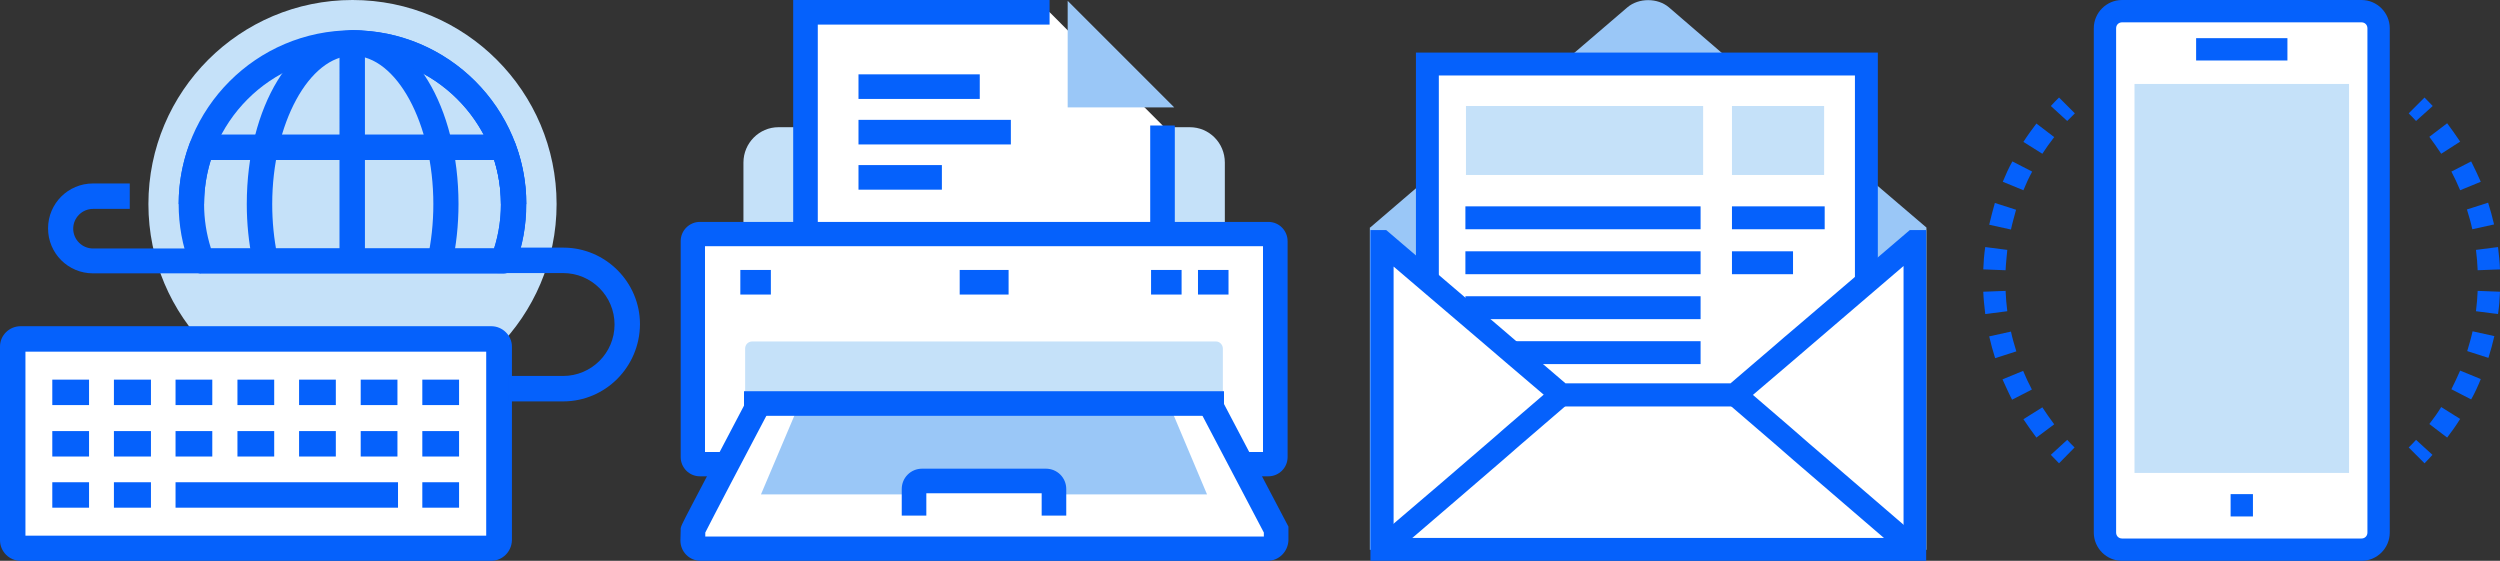 <?xml version="1.0" encoding="utf-8"?>
<!-- Generator: Adobe Illustrator 25.3.1, SVG Export Plug-In . SVG Version: 6.00 Build 0)  -->
<svg version="1.1" id="Layer_4" xmlns="http://www.w3.org/2000/svg" xmlns:xlink="http://www.w3.org/1999/xlink" x="0px" y="0px"
	 viewBox="0 0 884.4 198.4" style="enable-background:new 0 0 884.4 198.4;" xml:space="preserve">
<rect x="0" y="0" width="884.4" height="198.4" fill="#333333" stroke="none"/>
<style type="text/css">
	.st0{fill:#0561FC;}
	.st1{fill:#FFFFFF;}
	.st2{fill:#C5E1F9;}
	.st3{fill:none;}
	.st4{fill:#9AC7F7;}
</style>
<g>
	<g>
		<g>
			<path class="st0" d="M728.4,163.9c-1-1-1.9-2-2.9-3l5.8-5.3c0.8,0.9,1.7,1.8,2.6,2.7L728.4,163.9z"/>
			<path class="st0" d="M720.4,154.8c-1.6-2.1-3.1-4.3-4.6-6.5l6.7-4.2c1.3,2,2.7,4,4.2,6L720.4,154.8z M711.8,141.4
				c-1.2-2.3-2.3-4.8-3.4-7.2l7.3-3c0.9,2.2,2,4.5,3.1,6.6L711.8,141.4z M705.8,126.7c-0.8-2.5-1.5-5.1-2.1-7.7l7.7-1.7
				c0.5,2.4,1.2,4.7,1.9,7L705.8,126.7z M702.3,111.1c-0.3-2.6-0.6-5.3-0.7-7.9l7.9-0.3c0.1,2.4,0.3,4.9,0.6,7.2L702.3,111.1z
				 M709.5,95.6l-7.9-0.3c0.1-2.6,0.3-5.3,0.7-7.9l7.8,1C709.9,90.7,709.6,93.2,709.5,95.6z M711.4,81.2l-7.7-1.7
				c0.6-2.6,1.3-5.2,2-7.7l7.5,2.4C712.6,76.5,711.9,78.8,711.4,81.2z M715.8,67.3l-7.3-3c1-2.4,2.1-4.9,3.4-7.2l7,3.6
				C717.7,62.9,716.7,65.1,715.8,67.3z M722.5,54.4l-6.7-4.2c1.4-2.2,3-4.4,4.6-6.5l6.3,4.8C725.2,50.4,723.8,52.4,722.5,54.4z"/>
			<path class="st0" d="M731.3,42.8l-5.8-5.3c0.9-1,1.9-2,2.9-3l5.6,5.6C733.1,41,732.2,41.9,731.3,42.8z"/>
		</g>
		<g>
			<path class="st0" d="M854.7,42.8c-0.8-0.9-1.7-1.8-2.6-2.7l5.6-5.6c1,1,1.9,2,2.9,3L854.7,42.8z"/>
			<path class="st0" d="M865.7,154.8l-6.3-4.8c1.5-1.9,2.9-3.9,4.2-6l6.7,4.2C868.9,150.5,867.3,152.7,865.7,154.8z M874.2,141.3
				l-7-3.6c1.1-2.1,2.1-4.4,3.1-6.6l7.3,3C876.6,136.6,875.5,139,874.2,141.3z M880.3,126.6l-7.5-2.4c0.7-2.3,1.4-4.7,1.9-7l7.7,1.7
				C881.8,121.5,881.1,124.1,880.3,126.6z M883.7,111.1l-7.8-1c0.3-2.4,0.5-4.8,0.6-7.2l7.9,0.3
				C884.3,105.8,884.1,108.5,883.7,111.1z M876.5,95.6c-0.1-2.4-0.3-4.9-0.6-7.2l7.8-1c0.3,2.6,0.6,5.3,0.7,7.9L876.5,95.6z
				 M874.6,81.1c-0.5-2.4-1.2-4.7-1.9-7l7.5-2.4c0.8,2.5,1.5,5.1,2.1,7.7L874.6,81.1z M870.3,67.3c-0.9-2.2-2-4.5-3.1-6.6l7-3.6
				c1.2,2.3,2.3,4.8,3.4,7.2L870.3,67.3z M863.6,54.4c-1.3-2-2.7-4-4.2-6l6.3-4.8c1.6,2.1,3.1,4.3,4.6,6.5L863.6,54.4z"/>
			<path class="st0" d="M857.7,163.9l-5.6-5.6c0.9-0.9,1.8-1.8,2.6-2.7l5.8,5.3C859.6,161.9,858.7,162.9,857.7,163.9z"/>
		</g>
		<g>
			<g>
				<path class="st1" d="M841.4,188.4c0,3.3-2.7,6.1-6,6.1h-84.7c-3.3,0-6-2.7-6-6.1V10c0-3.3,2.7-6,6-6h84.7c3.3,0,6,2.7,6,6V188.4
					z"/>
				<path class="st0" d="M835.4,198.4h-84.7c-5.5,0-10-4.5-10-10V10c0-5.5,4.5-10,10-10h84.7c5.5,0,10,4.5,10,10v178.4
					C845.4,193.9,840.9,198.4,835.4,198.4z M750.7,7.9c-1.2,0-2.1,0.9-2.1,2.1v178.4c0,1.2,0.9,2.1,2.1,2.1h84.7
					c1.2,0,2.1-0.9,2.1-2.1V10c0-1.2-0.9-2.1-2.1-2.1H750.7z"/>
			</g>
			<rect x="755.1" y="29.7" class="st2" width="75.9" height="137.6"/>
			<g>
				<rect x="776.9" y="13.5" class="st0" width="32.3" height="7.9"/>
			</g>
			<rect x="789.1" y="174.8" class="st0" width="7.9" height="7.9"/>
		</g>
	</g>
	<g>
		<circle class="st2" cx="124.7" cy="72.2" r="72.2"/>
		<g>
			<path class="st0" d="M186.2,72.2h-9c0-29-23.6-52.5-52.5-52.5c-29,0-52.5,23.6-52.5,52.5h-9c0-33.9,27.6-61.5,61.5-61.5
				C158.6,10.7,186.2,38.3,186.2,72.2z"/>
			<path class="st0" d="M159.9,93.7l-8.7-2c1.4-6.2,2.1-12.8,2.1-19.5c0-28.5-13-52.5-28.5-52.5c-15.4,0-28.5,24.1-28.5,52.5
				c0,6.2,0.6,12.3,1.8,18.2l-8.8,1.8c-1.3-6.4-2-13.1-2-20c0-34.5,16.5-61.5,37.5-61.5s37.4,27,37.4,61.5
				C162.2,79.6,161.4,86.9,159.9,93.7z"/>
			<path class="st0" d="M182.2,94l-8.4-3.2c2.3-5.9,3.4-12.2,3.4-18.6c0-27.5-21.2-50.1-48.1-52.3v71h-9V15.2c0-2.5,2-4.5,4.5-4.5
				c33.9,0,61.5,27.6,61.5,61.5C186.2,79.7,184.9,87.1,182.2,94z"/>
			<path class="st0" d="M178,96.8H71.4c-1.9,0-3.5-1.2-4.2-2.9c-2.7-7-4-14.3-4-21.7c0-7.3,1.3-14.6,4-21.7c0.7-1.7,2.3-2.9,4.2-2.9
				H178c1.9,0,3.5,1.2,4.2,2.9c2.7,7,4,14.3,4,21.7c0,7.3-1.3,14.6-4,21.7C181.6,95.6,179.9,96.8,178,96.8z M74.6,87.8h100.2
				c1.6-5.1,2.4-10.3,2.4-15.6c0-5.3-0.8-10.5-2.4-15.6H74.6C73,61.7,72.2,67,72.2,72.2C72.2,77.5,73,82.7,74.6,87.8z"/>
		</g>
		<g>
			<g>
				<g>
					<path class="st1" d="M176.5,191.2c0,1.5-1.2,2.8-2.8,2.8H7.3c-1.5,0-2.8-1.2-2.8-2.8v-68.5c0-1.5,1.3-2.8,2.8-2.8h166.5
						c1.5,0,2.8,1.2,2.8,2.8v68.5H176.5z"/>
					<path class="st0" d="M173.7,198.4H7.3c-4,0-7.3-3.3-7.3-7.3v-68.5c0-4,3.3-7.2,7.3-7.2h166.5c4,0,7.3,3.3,7.3,7.2v68.5
						C181,195.2,177.7,198.4,173.7,198.4z M9,189.5h163v-65.1H9V189.5z"/>
				</g>
				<g>
					<g>
						<g>
							<line class="st3" x1="18.5" y1="138.8" x2="31.5" y2="138.8"/>
							<rect x="18.5" y="134.3" class="st0" width="13" height="9"/>
						</g>
						<g>
							<line class="st3" x1="40.3" y1="138.8" x2="53.4" y2="138.8"/>
							<rect x="40.3" y="134.3" class="st0" width="13.1" height="9"/>
						</g>
						<g>
							<line class="st3" x1="62.1" y1="138.8" x2="75.2" y2="138.8"/>
							<rect x="62.1" y="134.3" class="st0" width="13" height="9"/>
						</g>
						<g>
							<line class="st3" x1="84" y1="138.8" x2="97" y2="138.8"/>
							<rect x="84" y="134.3" class="st0" width="13" height="9"/>
						</g>
						<g>
							<line class="st3" x1="105.8" y1="138.8" x2="118.8" y2="138.8"/>
							<rect x="105.8" y="134.3" class="st0" width="13" height="9"/>
						</g>
						<g>
							<line class="st3" x1="127.6" y1="138.8" x2="140.7" y2="138.8"/>
							<rect x="127.6" y="134.3" class="st0" width="13" height="9"/>
						</g>
						<g>
							<line class="st3" x1="149.4" y1="138.8" x2="162.5" y2="138.8"/>
							<rect x="149.4" y="134.3" class="st0" width="13" height="9"/>
						</g>
					</g>
					<g>
						<g>
							<line class="st3" x1="18.5" y1="156.9" x2="31.5" y2="156.9"/>
							<rect x="18.5" y="152.5" class="st0" width="13" height="9"/>
						</g>
						<g>
							<line class="st3" x1="40.3" y1="156.9" x2="53.4" y2="156.9"/>
							<rect x="40.3" y="152.5" class="st0" width="13.1" height="9"/>
						</g>
						<g>
							<line class="st3" x1="62.1" y1="156.9" x2="75.2" y2="156.9"/>
							<rect x="62.1" y="152.5" class="st0" width="13" height="9"/>
						</g>
						<g>
							<line class="st3" x1="84" y1="156.9" x2="97" y2="156.9"/>
							<rect x="84" y="152.5" class="st0" width="13" height="9"/>
						</g>
						<g>
							<line class="st3" x1="105.8" y1="156.9" x2="118.8" y2="156.9"/>
							<rect x="105.8" y="152.5" class="st0" width="13" height="9"/>
						</g>
						<g>
							<line class="st3" x1="127.6" y1="156.9" x2="140.7" y2="156.9"/>
							<rect x="127.6" y="152.5" class="st0" width="13" height="9"/>
						</g>
						<g>
							<line class="st3" x1="149.4" y1="156.9" x2="162.5" y2="156.9"/>
							<rect x="149.4" y="152.5" class="st0" width="13" height="9"/>
						</g>
					</g>
					<g>
						<g>
							<line class="st3" x1="18.5" y1="175.1" x2="31.5" y2="175.1"/>
							<rect x="18.5" y="170.6" class="st0" width="13" height="9"/>
						</g>
						<g>
							<line class="st3" x1="40.3" y1="175.1" x2="53.4" y2="175.1"/>
							<rect x="40.3" y="170.6" class="st0" width="13.1" height="9"/>
						</g>
						<g>
							<line class="st3" x1="62.1" y1="175.1" x2="140.9" y2="175.1"/>
							<rect x="62.1" y="170.6" class="st0" width="78.7" height="9"/>
						</g>
						<g>
							<line class="st3" x1="149.4" y1="175.1" x2="162.5" y2="175.1"/>
							<rect x="149.4" y="170.6" class="st0" width="13" height="9"/>
						</g>
					</g>
				</g>
			</g>
		</g>
		<path class="st0" d="M71.1,96.7H32.9c-8.8,0-15.9-7.1-15.9-15.9s7.1-15.9,15.9-15.9h13v9h-13c-3.8,0-7,3.1-7,7c0,3.8,3.1,7,7,7
			h38.2C71.1,87.9,71.1,96.7,71.1,96.7z"/>
		<path class="st0" d="M199.2,142H180v-9h19.2c10,0,18.2-8.1,18.2-18.2c0-10-8.1-18.2-18.2-18.2H176v-9h23.3
			c14.9,0,27.1,12.2,27.1,27.1C226.3,129.8,214.2,142,199.2,142z"/>
	</g>
	<g>
		<path class="st2" d="M433.3,93.6c0,6.9-5.6,12.5-12.4,12.5H275.4c-6.9,0-12.4-5.6-12.4-12.5V57.5c0-6.9,5.6-12.5,12.4-12.5h145.5
			c6.9,0,12.4,5.6,12.4,12.5V93.6z"/>
		<g>
			<polyline class="st1" points="371.3,4.3 285,4.3 285,41.2 285,89.8 285,123.3 411.3,123.3 411.3,89.8 411.3,44.4 			"/>
			<polygon class="st0" points="415.6,127.6 280.6,127.6 280.6,0 371.3,0 371.3,8.7 289.3,8.7 289.3,119 406.9,119 406.9,44.4 
				415.6,44.4 			"/>
		</g>
		<polygon class="st4" points="377.7,38 415.4,38 377.7,0.3 		"/>
		<g>
			<path class="st1" d="M451.1,161.7c0,1.4-1.1,2.5-2.5,2.5h-201c-1.4,0-2.5-1.1-2.5-2.5V85.3c0-1.4,1.1-2.5,2.5-2.5h201.1
				c1.4,0,2.5,1.1,2.5,2.5v76.4H451.1z"/>
			<path class="st0" d="M448.7,168.5H247.6c-3.8,0-6.8-3.1-6.8-6.8V85.3c0-3.8,3.1-6.8,6.8-6.8h201.1c3.8,0,6.8,3.1,6.8,6.8v76.4
				C455.5,165.5,452.4,168.5,448.7,168.5z M249.4,159.9h197.4V87.1H249.4V159.9z"/>
		</g>
		<path class="st2" d="M430.2,120.8H266.1c-1.4,0-2.5,1.1-2.5,2.5v36.5h169v-36.5C432.6,122,431.5,120.8,430.2,120.8z"/>
		<rect x="339.5" y="95.5" class="st0" width="17.3" height="8.7"/>
		<rect x="261.9" y="95.5" class="st0" width="10.8" height="8.7"/>
		<rect x="407.2" y="95.5" class="st0" width="10.8" height="8.7"/>
		<rect x="423.8" y="95.5" class="st0" width="10.8" height="8.7"/>
		<g>
			<line class="st3" x1="303.7" y1="30.7" x2="346.6" y2="30.7"/>
			<rect x="303.7" y="26.3" class="st0" width="42.9" height="8.7"/>
		</g>
		<g>
			<line class="st3" x1="303.7" y1="46.7" x2="357.6" y2="46.7"/>
			<rect x="303.7" y="42.4" class="st0" width="53.9" height="8.7"/>
		</g>
		<g>
			<line class="st3" x1="303.7" y1="62.7" x2="333.3" y2="62.7"/>
			<rect x="303.7" y="58.4" class="st0" width="29.5" height="8.7"/>
		</g>
		<g>
			<path class="st1" d="M268.1,143.4c0,0-23,43.8-23,44l-0.1,3.9c0,1.6,1.3,2.9,2.9,2.9h200.5c1.6,0,2.9-1.3,2.9-2.9v-3.9l-23.1-44"
				/>
			<path class="st0" d="M448.4,198.4H247.9c-4,0-7.2-3.2-7.2-7.2l0.1-3.7c-0.1-1.1,0.2-1.6,4.1-9.1c2.2-4.1,5-9.6,7.9-15.1
				c5.8-11,11.5-21.9,11.5-21.9l7.7,4c-8.2,15.5-20.2,38.4-22.5,43v1.4h197.6v-1.4l-22.6-43l7.7-4l23.6,44.9v4.9
				C455.6,195.2,452.4,198.4,448.4,198.4z"/>
		</g>
		<polygon class="st4" points="269.2,174.9 282.3,144 413.8,143.6 427,174.9 		"/>
		<g>
			<path class="st1" d="M372.8,182.4V173c0-1.6-1.3-2.9-2.9-2.9h-43.7c-1.6,0-2.9,1.3-2.9,2.9v9.4"/>
			<path class="st0" d="M377.2,182.4h-8.7v-7.9h-40.8v7.9H319V173c0-4,3.2-7.2,7.2-7.2H370c4,0,7.2,3.2,7.2,7.2V182.4z"/>
		</g>
		<rect x="263.2" y="138.4" class="st0" width="169.8" height="8.7"/>
	</g>
	<g>
		<path class="st4" d="M681.5,80.5L681.5,80.5L681.5,80.5L681.5,80.5l-24.6-21l-17.3-14.8c-2-1.7-4.7-4-7.4-6.3l-23-19.6L590.4,2.6
			c-4-3.4-10.7-3.4-14.7,0l-18.9,16.2l-23,19.6c-2.7,2.3-5.3,4.6-7.3,6.3l-17.3,14.8l-24.5,21h-0.1v0.1l0,0l0,0v113.9h196.9V80.5
			L681.5,80.5z"/>
		<g>
			<rect x="504.9" y="22.7" class="st1" width="155.3" height="144.2"/>
			<path class="st0" d="M664.3,170.9H500.9V18.6h163.4V170.9z M509,162.8h147.2V26.7H509V162.8z"/>
		</g>
		<g>
			<rect x="518.4" y="73" class="st0" width="83.2" height="8.1"/>
			<rect x="518.4" y="88.9" class="st0" width="83.2" height="8.1"/>
			<rect x="518.4" y="104.8" class="st0" width="83.2" height="8.1"/>
			<rect x="518.4" y="120.7" class="st0" width="83.2" height="8.1"/>
		</g>
		<g>
			<rect x="612.7" y="73" class="st0" width="32.8" height="8.1"/>
			<rect x="612.7" y="88.9" class="st0" width="21.6" height="8.1"/>
		</g>
		<rect x="518.6" y="37.5" class="st2" width="83.9" height="24.4"/>
		<rect x="612.7" y="37.5" class="st2" width="32.6" height="24.4"/>
		<g>
			<g>
				<path class="st1" d="M677.2,85.5l-23.4,20l-16.5,14.1c-1.9,1.7-4.5,3.8-7,6l-16.5,14.1h-61.3L536,125.6c-2.5-2.2-5.1-4.4-7-6
					l-16.5-14.1l-23.4-20H489v108.9h188.6V85.5H677.2z"/>
				<path class="st0" d="M681.5,198.4H484.8v-117h5.6l41.1,35.1c1.8,1.5,4,3.4,6.3,5.4l16,13.7h58.4l15.3-13.1c2.5-2.2,5.1-4.4,7-6
					l41.1-35.1h5.8v117H681.5z M492.9,190.3h180.5V94.1l-33.5,28.7c-1.9,1.7-4.5,3.8-7,6l-17.6,15H551l-18.3-15.6
					c-2.3-2-4.6-3.9-6.3-5.4L493,94.3v96H492.9z"/>
			</g>
			<g>
				<g>
					<path class="st1" d="M490.5,192.8l21.9-18.7l16.5-14.2c1.9-1.7,4.5-3.9,7-6.1l16.4-14.1"/>
					<path class="st0" d="M493.1,195.9l-5.3-6.2l21.9-18.7l16.5-14.2c1.7-1.5,4-3.4,6.2-5.4l17.2-14.8l5.3,6.1l-17.2,14.8
						c-2.3,2-4.5,3.9-6.2,5.4L515,177.1L493.1,195.9z"/>
				</g>
				<g>
					<path class="st1" d="M613.8,139.7l16.4,14.1c2.5,2.2,5.1,4.4,7,6.1l16.5,14.2l23.6,20.3"/>
					<path class="st0" d="M674.7,197.4l-40.1-34.5c-1.9-1.7-4.5-3.9-7-6.1l-16.4-14.1l5.3-6.1l16.4,14.1c2.5,2.2,5.1,4.4,7,6.1
						l40.1,34.5L674.7,197.4z"/>
				</g>
			</g>
		</g>
	</g>
</g>
</svg>
